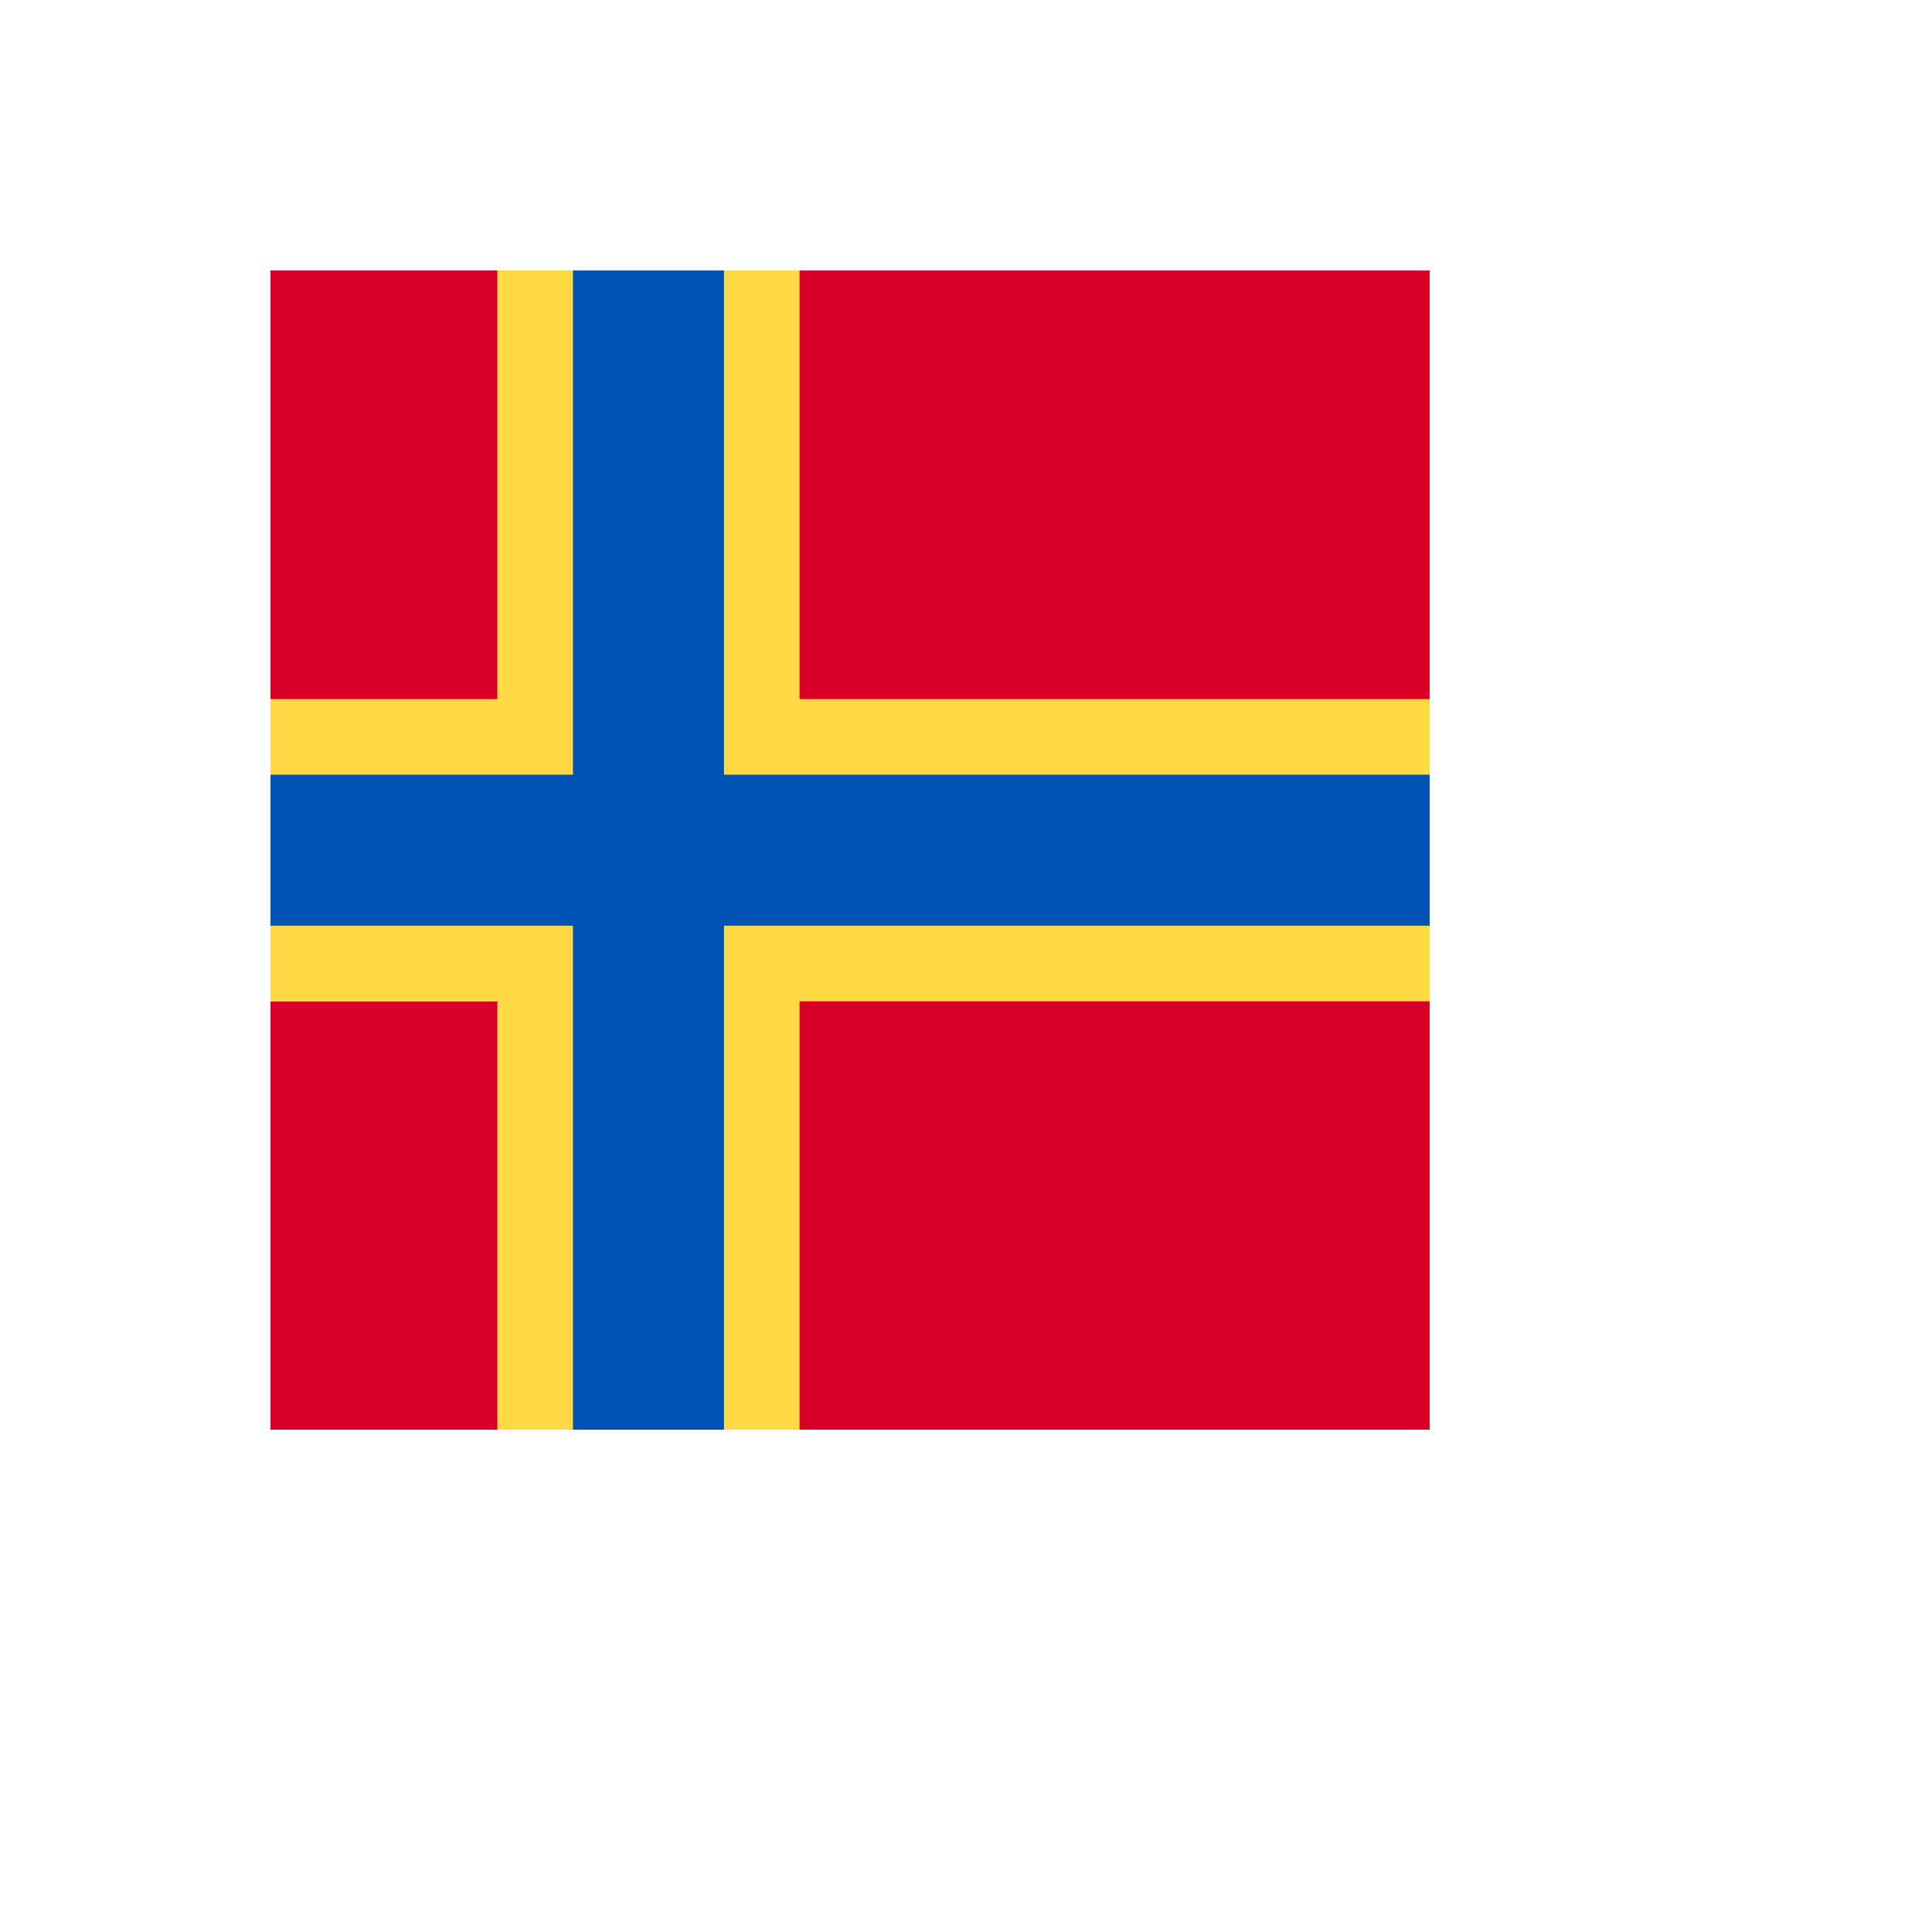 <svg xmlns="http://www.w3.org/2000/svg" version="1.1" xmlns:xlink="http://www.w3.org/1999/xlink" width="100%" height="100%" id="svgWorkerArea" viewBox="-25 -25 625 625" xmlns:idraw="https://idraw.muisca.co" style="background: white;"><defs id="defsdoc"><pattern id="patternBool" x="0" y="0" width="10" height="10" patternUnits="userSpaceOnUse" patternTransform="rotate(35)"><circle cx="5" cy="5" r="4" style="stroke: none;fill: #ff000070;"></circle></pattern></defs><g id="fileImp-942279641" class="cosito"><path id="pathImp-183190763" fill="#d80027" class="grouped" d="M62.5 62.5C62.5 62.5 135.889 62.5 135.889 62.5 135.889 62.5 184.302 101.685 184.302 101.685 184.302 101.685 233.667 62.5 233.667 62.5 233.667 62.5 437.5 62.5 437.5 62.5 437.5 62.5 437.5 201.148 437.5 201.148 437.5 201.148 404.028 250.732 404.028 250.732 404.028 250.732 437.5 298.926 437.5 298.926 437.5 298.926 437.5 437.5 437.5 437.5 437.5 437.5 233.667 437.5 233.667 437.5 233.667 437.5 183.862 400.366 183.862 400.366 183.862 400.366 135.889 437.5 135.889 437.5 135.889 437.5 62.5 437.5 62.5 437.5 62.5 437.5 62.5 298.926 62.5 298.926 62.5 298.926 100.147 248.755 100.147 248.755 100.147 248.755 62.5 201.148 62.5 201.148 62.5 201.148 62.5 62.5 62.5 62.5"></path><path id="pathImp-798783288" fill="#ffda44" class="grouped" d="M135.889 62.5C135.889 62.5 135.889 201.148 135.889 201.148 135.889 201.148 62.5 201.148 62.5 201.148 62.5 201.148 62.5 225.61 62.5 225.61 62.5 225.61 80.518 249.78 80.518 249.78 80.518 249.78 62.5 274.536 62.5 274.536 62.5 274.536 62.5 298.999 62.5 298.999 62.5 298.999 135.889 298.999 135.889 298.999 135.889 298.999 135.889 437.5 135.889 437.5 135.889 437.5 160.352 437.5 160.352 437.5 160.352 437.5 182.764 418.237 182.764 418.237 182.764 418.237 209.204 437.5 209.204 437.5 209.204 437.5 233.667 437.5 233.667 437.5 233.667 437.5 233.667 298.926 233.667 298.926 233.667 298.926 437.5 298.926 437.5 298.926 437.5 298.926 437.5 274.463 437.5 274.463 437.5 274.463 419.482 249.78 419.482 249.78 419.482 249.78 437.5 225.61 437.5 225.61 437.5 225.61 437.5 201.148 437.5 201.148 437.5 201.148 233.667 201.148 233.667 201.148 233.667 201.148 233.667 62.5 233.667 62.5 233.667 62.5 209.204 62.5 209.204 62.5 209.204 62.5 184.448 81.03 184.448 81.03 184.448 81.03 160.352 62.5 160.352 62.5 160.352 62.5 135.889 62.5 135.889 62.5"></path><path id="pathImp-705373804" fill="#0052b4" class="grouped" d="M160.352 62.5C160.352 62.5 160.352 225.61 160.352 225.61 160.352 225.61 62.5 225.61 62.5 225.61 62.5 225.61 62.5 274.463 62.5 274.463 62.5 274.463 160.352 274.463 160.352 274.463 160.352 274.463 160.352 437.5 160.352 437.5 160.352 437.5 209.204 437.5 209.204 437.5 209.204 437.5 209.204 274.463 209.204 274.463 209.204 274.463 437.5 274.463 437.5 274.463 437.5 274.463 437.5 225.61 437.5 225.61 437.5 225.61 209.204 225.61 209.204 225.61 209.204 225.61 209.204 62.5 209.204 62.5 209.204 62.5 160.352 62.5 160.352 62.5"></path></g></svg>